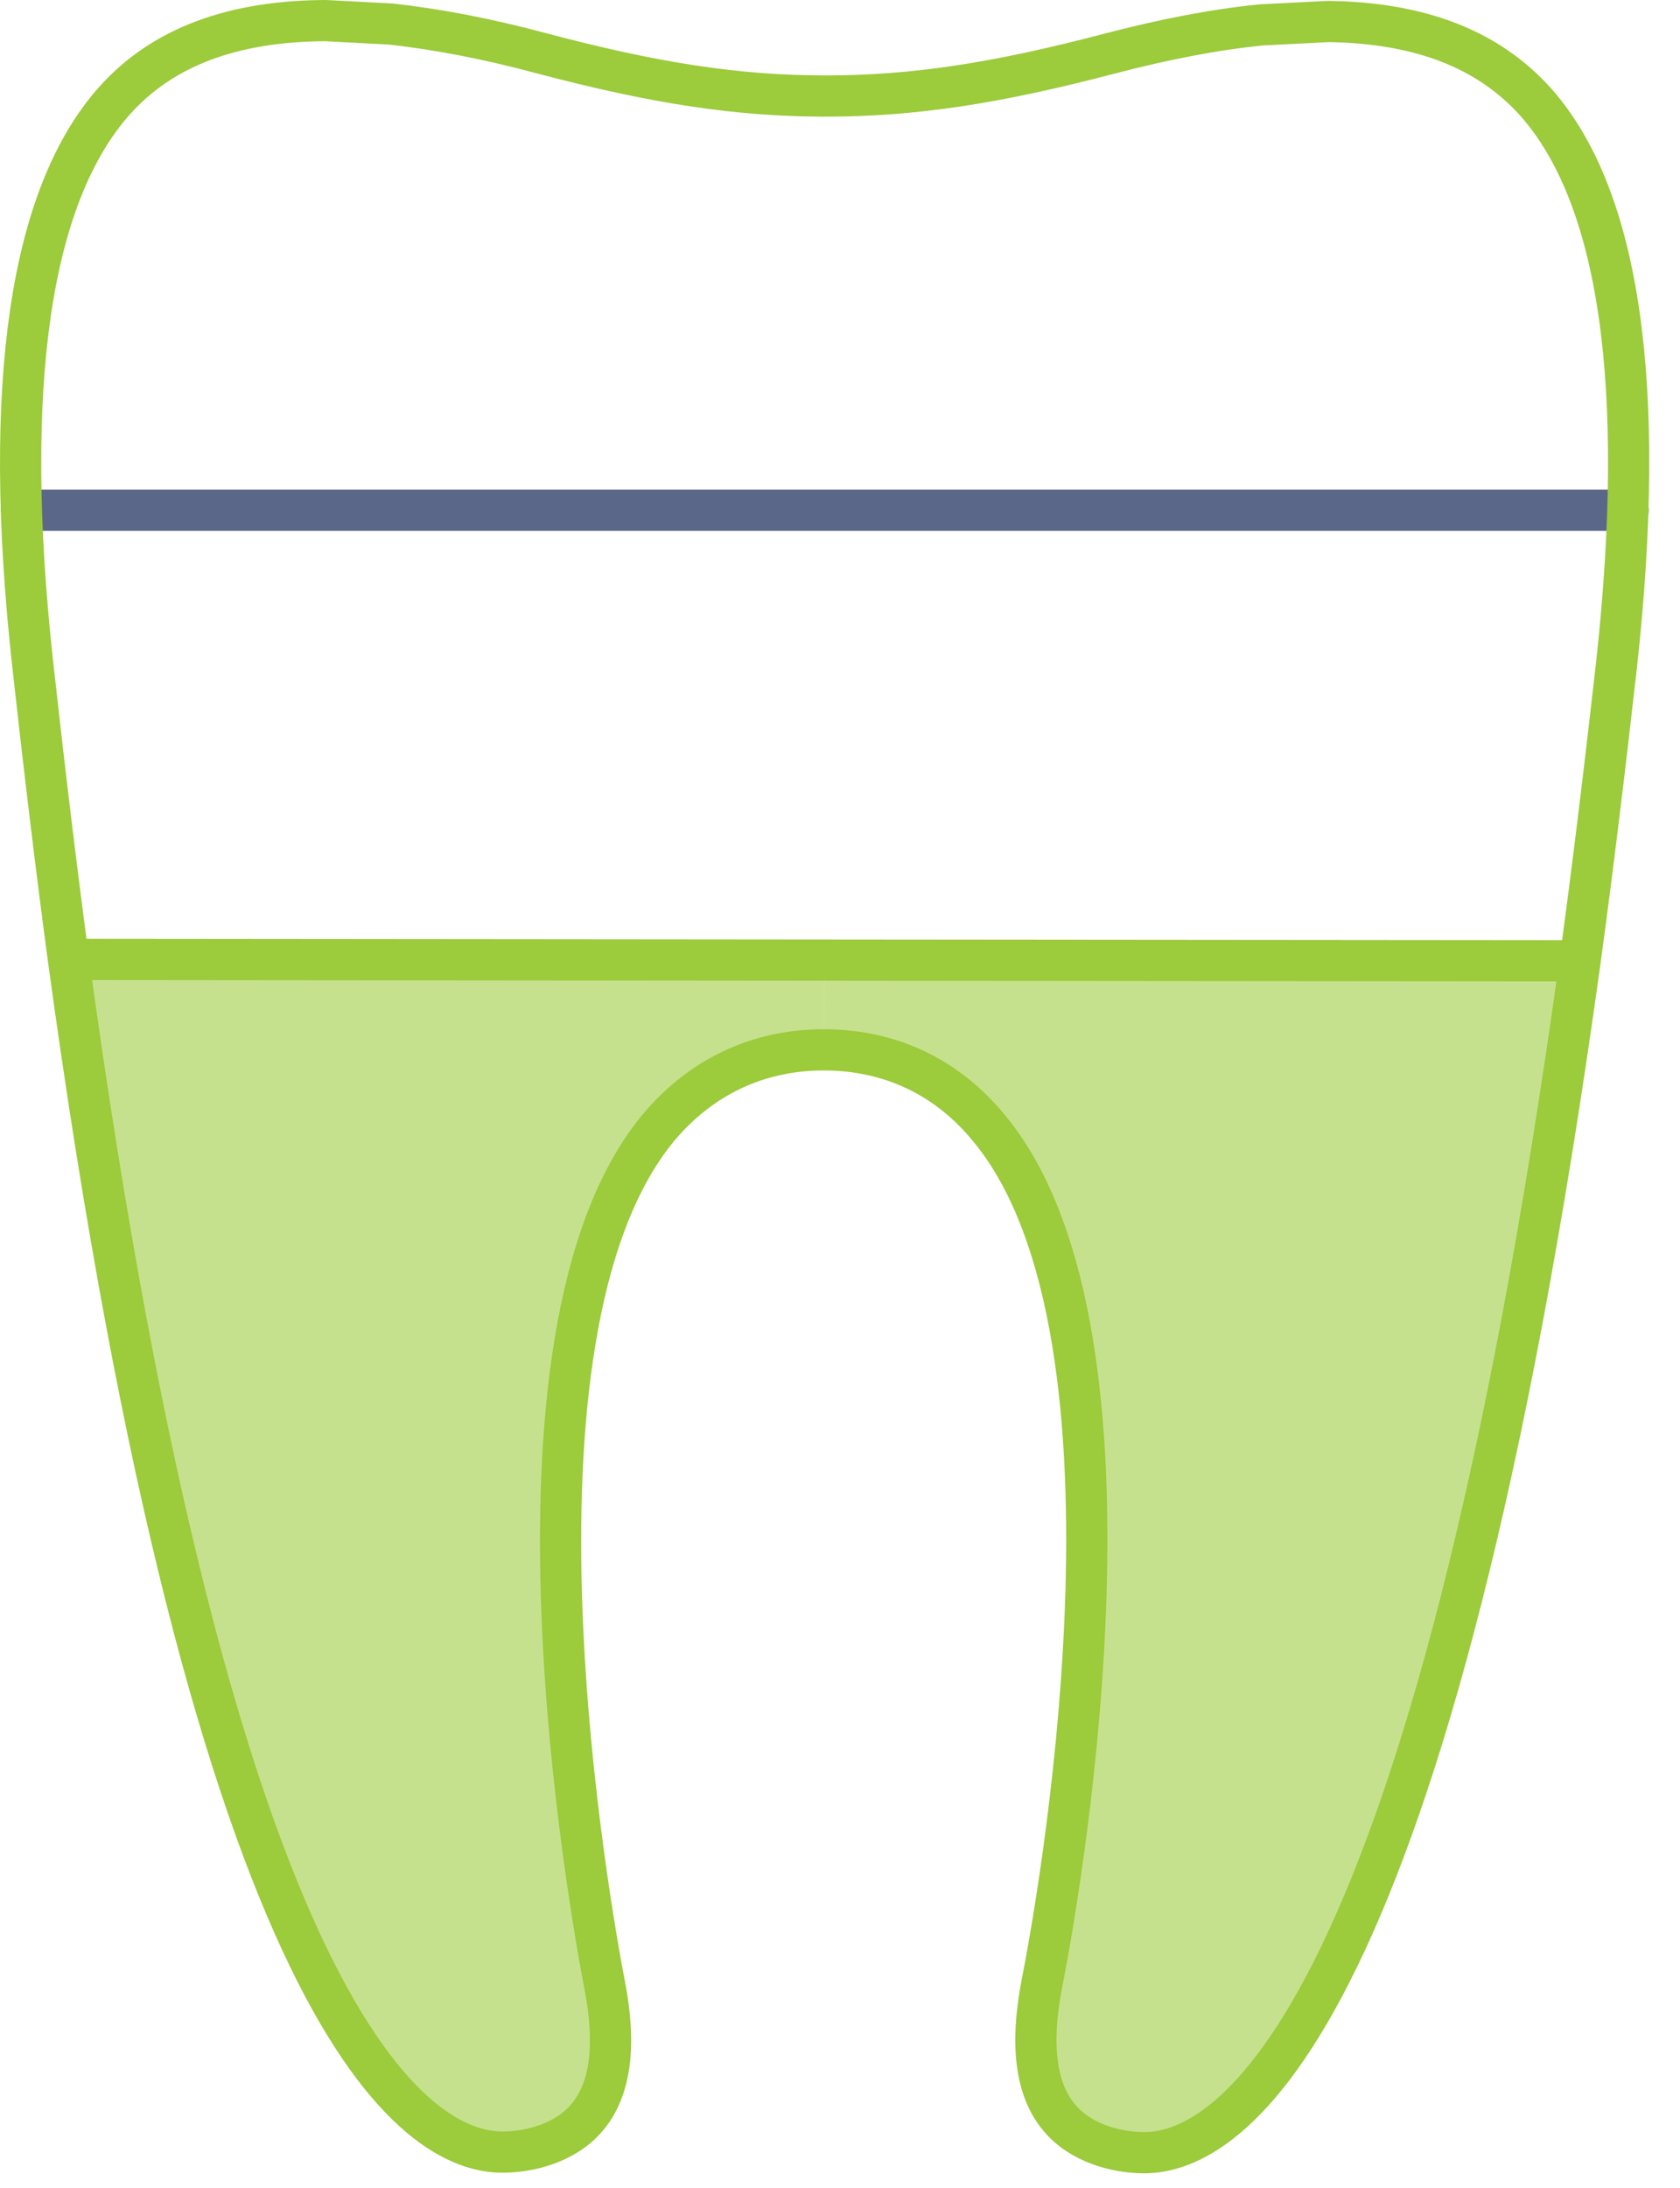 <?xml version="1.0" encoding="UTF-8"?> <svg xmlns="http://www.w3.org/2000/svg" xmlns:xlink="http://www.w3.org/1999/xlink" width="53px" height="69px" viewBox="0 0 53 69" version="1.1"><title>09C07314-265A-45AC-B92C-09B81AB713D1</title><g id="Base-Pages" stroke="none" stroke-width="1" fill="none" fill-rule="evenodd"><g id="Dental-Boxes" transform="translate(-605, -1386)"><g id="Step-2:--Select-Your-Bundle" transform="translate(165, 1239)"><g id="ocbico-essentials" transform="translate(440, 147)"><line x1="0.683" y1="16.093" x2="51.363" y2="16.093" id="Stroke-1" stroke="#5B6788" stroke-width="1.3" stroke-linecap="round" stroke-linejoin="round"></line><g id="Group-7" transform="translate(2, 29.543)" fill="#C6E18D"><path d="M29.219,6.061 C27.896,4.43 26.088,3.569 23.993,3.567 L23.995,0.738 L47.757,0.76 L47.846,0.778 C43.178,34.491 36.781,38.353 34.096,38.35 C33.237,38.349 32.091,38.061 31.411,37.237 C30.678,36.359 30.5,34.962 30.86,33.065 C31.274,31.006 34.674,12.673 29.219,6.061" id="Fill-3"></path><path d="M0.289,0.717 L23.996,0.738 L23.994,3.568 C21.917,3.566 20.107,4.424 18.763,6.034 C13.313,12.636 16.681,30.993 17.073,33.052 C17.447,34.951 17.267,36.347 16.532,37.224 C15.851,38.047 14.704,38.333 13.845,38.332 C11.159,38.329 4.77,34.456 0.163,0.735 L0.289,0.717 Z" id="Fill-5"></path></g><polyline id="Stroke-8" stroke="#9CCB3B" stroke-width="1.3" stroke-linecap="round" stroke-linejoin="round" points="49.757 30.302 25.995 30.281 2.288 30.259"></polyline><path d="M49.846,30.32 C50.242,27.421 50.621,24.305 51.001,20.939 C51.958,12.165 51.104,6.202 48.439,3.209 C46.936,1.542 44.788,0.718 41.906,0.678 L39.81,0.784 C38.36,0.926 36.766,1.23 34.992,1.694 C31.393,2.639 28.796,3.03 26.021,3.029 C23.263,3.026 20.667,2.63 17.069,1.677 C15.332,1.21 13.775,0.921 12.342,0.759 L10.265,0.65 C7.328,0.665 5.125,1.488 3.619,3.168 C0.95,6.157 0.067,12.118 1.026,20.893 C1.398,24.259 1.772,27.375 2.162,30.277 C6.77,63.998 13.158,67.871 15.844,67.874 C16.703,67.876 17.85,67.59 18.532,66.766 C19.266,65.889 19.447,64.493 19.073,62.594 C18.68,60.535 15.313,42.178 20.762,35.577 C22.107,33.967 23.916,33.108 25.993,33.111 C28.088,33.112 29.896,33.972 31.219,35.603 C36.674,42.217 33.274,60.548 32.86,62.608 C32.5,64.505 32.678,65.903 33.411,66.779 C34.091,67.605 35.237,67.891 36.096,67.893 C38.782,67.895 45.178,64.034 49.846,30.32 Z" id="Stroke-10" stroke="#9CCB3B" stroke-width="1.3" stroke-linecap="round" stroke-linejoin="round"></path></g></g></g></g></svg> 